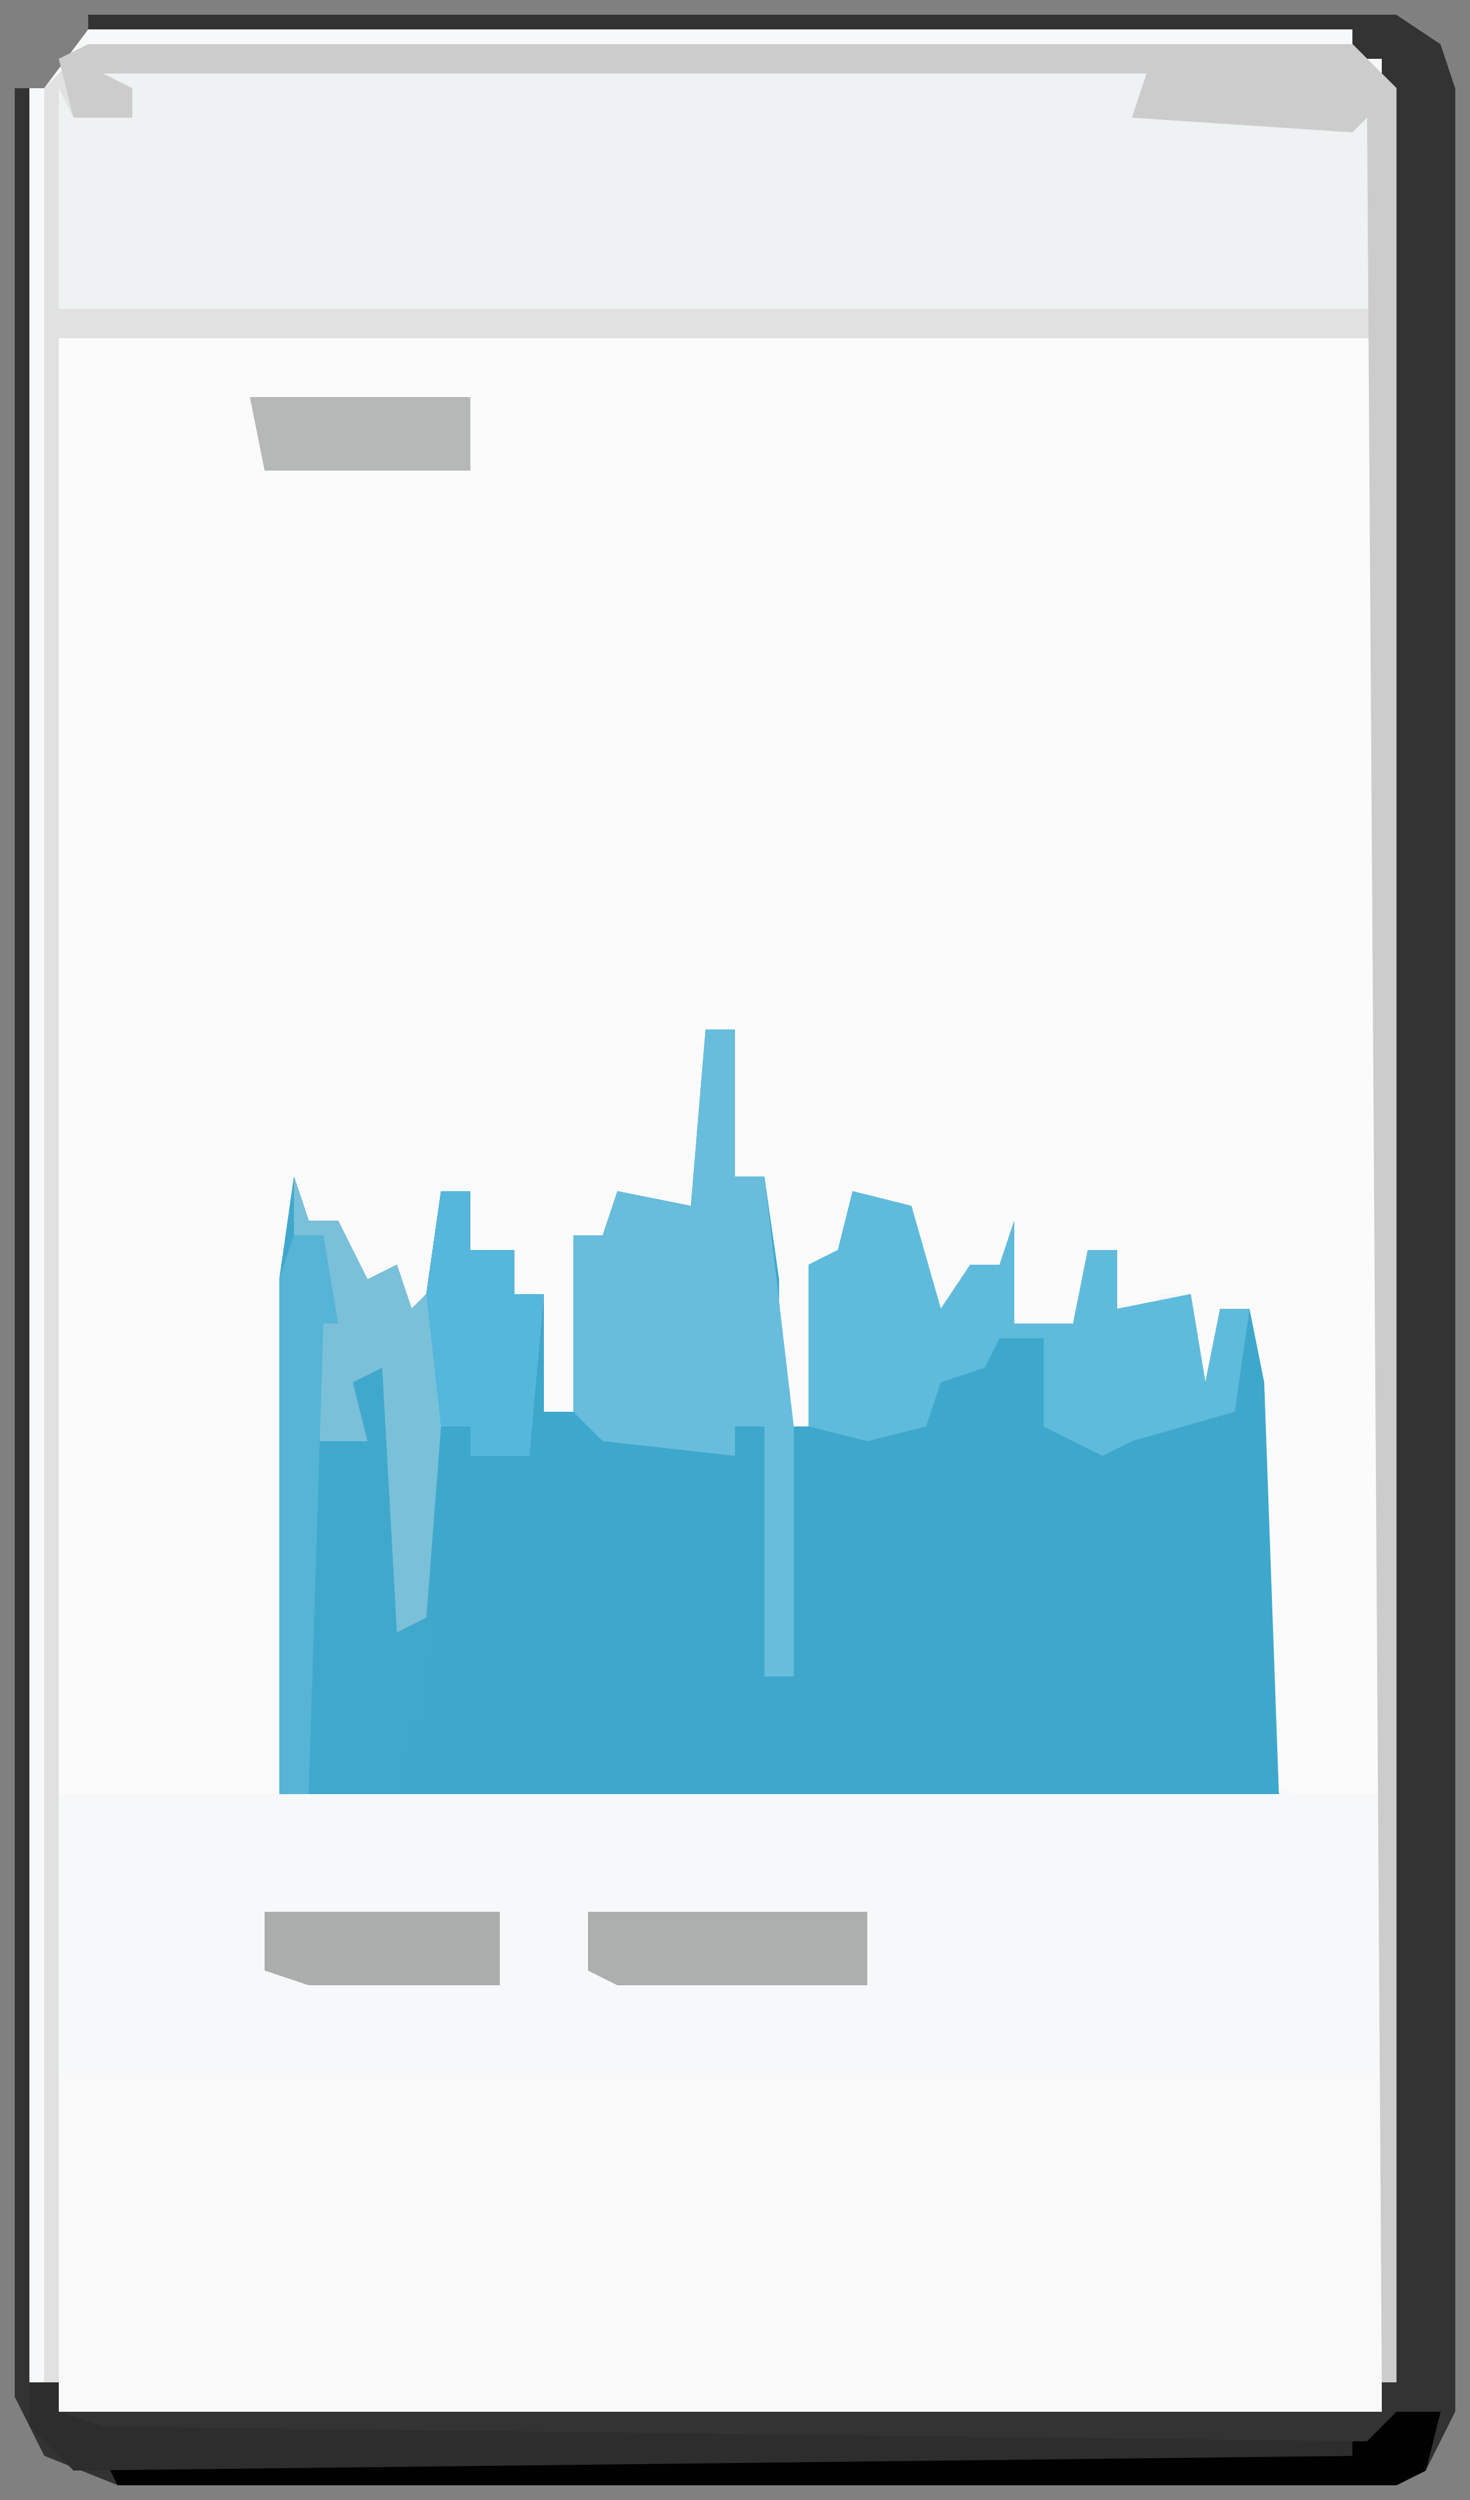 <?xml version="1.0" encoding="UTF-8"?>
<svg version="1.1" xmlns="http://www.w3.org/2000/svg" width="100" height="170">
<rect width="100%" height="100%" fill="#808080" stroke="none"/>
<path d="M0,0 L89,0 L92,2 L93,5 L93,163 L91,167 L89,168 L2,168 L-3,166 L-5,162 L-5,5 L-3,5 L0,1 Z " fill="#F7F8F9" transform="translate(6,1)"/>
<path d="M0,0 L90,0 L90,99 L84,99 L82,98 L81,66 L79,66 L79,71 L77,72 L77,65 L75,65 L74,67 L72,66 L72,62 L70,62 L69,67 L65,67 L64,63 L62,63 L60,69 L59,69 L58,59 L54,58 L53,63 L51,63 L51,74 L49,74 L48,57 L46,57 L46,47 L44,47 L44,60 L41,62 L41,58 L38,59 L37,61 L35,61 L35,73 L33,73 L33,65 L31,65 L31,62 L28,62 L28,58 L26,58 L26,65 L25,66 L24,75 L23,75 L22,64 L20,67 L19,60 L17,60 L16,64 L15,99 L0,99 Z " fill="#FBFBFB" transform="translate(4,23)"/>
<path d="M0,0 L2,0 L2,10 L4,10 L5,17 L5,27 L7,27 L7,16 L9,15 L10,11 L14,12 L16,19 L18,16 L20,16 L21,13 L21,20 L25,20 L26,15 L28,15 L28,19 L33,18 L34,24 L35,19 L37,19 L38,24 L39,52 L-29,52 L-29,17 L-28,10 L-27,13 L-25,13 L-23,17 L-21,16 L-20,19 L-19,18 L-18,11 L-16,11 L-16,15 L-13,15 L-13,18 L-11,18 L-11,26 L-9,26 L-9,14 L-7,14 L-6,11 L-1,12 Z " fill="#3EA7CC" transform="translate(48,70)"/>
<path d="M0,0 L90,0 L90,23 L88,24 L2,24 L0,23 Z " fill="#F9F9F9" transform="translate(4,141)"/>
<path d="M0,0 L82,0 L78,1 L77,3 L77,1 L71,2 L70,4 L76,3 L85,4 L87,3 L87,17 L-3,17 L-3,2 L-2,4 L2,4 L2,2 L-1,1 Z " fill="#EEF2F3" transform="translate(7,4)"/>
<path d="M0,0 L89,0 L92,2 L93,5 L93,163 L91,167 L89,168 L2,168 L-3,166 L-5,162 L-5,5 L-4,5 L-4,161 L-2,161 L-2,163 L88,163 L88,3 L86,3 L86,1 L0,1 Z " fill="#333333" transform="translate(6,1)"/>
<path d="M0,0 L86,0 L89,3 L89,159 L88,159 L88,20 L-2,20 L-2,159 L-3,159 L-3,3 Z M1,1 L0,3 L3,3 L3,5 L-1,5 L-2,3 L-2,18 L88,18 L88,4 L86,5 L75,4 L71,5 L73,3 L78,2 L79,4 L79,2 L83,1 Z " fill="#E1E1E1" transform="translate(6,3)"/>
<path d="M0,0 L1,3 L3,3 L5,7 L7,6 L8,9 L9,8 L10,1 L12,1 L12,5 L15,5 L15,8 L17,8 L16,19 L12,19 L12,17 L10,17 L9,37 L8,37 L7,42 L-1,42 L-1,7 Z " fill="#41A8CD" transform="translate(20,80)"/>
<path d="M0,0 L86,0 L89,3 L89,159 L88,159 L87,5 L86,6 L71,5 L72,2 L1,2 L3,3 L3,5 L-1,5 L-2,1 Z " fill="#CCCCCC" transform="translate(6,3)"/>
<path d="M0,0 L2,0 L2,10 L4,10 L6,27 L6,44 L4,44 L4,27 L2,27 L2,29 L-7,28 L-9,26 L-9,14 L-7,14 L-6,11 L-1,12 Z " fill="#68BDDC" transform="translate(48,70)"/>
<path d="M0,0 L4,1 L6,8 L8,5 L10,5 L11,2 L11,9 L15,9 L16,4 L18,4 L18,8 L23,7 L24,13 L25,8 L27,8 L26,15 L19,17 L17,18 L13,16 L13,10 L10,10 L9,12 L6,13 L5,16 L1,17 L-3,16 L-3,5 L-1,4 Z " fill="#5FBBDC" transform="translate(58,81)"/>
<path d="M0,0 L3,0 L2,4 L0,5 L-87,5 L-88,3 L-2,2 Z " fill="#010101" transform="translate(95,164)"/>
<path d="M0,0 L1,3 L3,3 L5,7 L7,6 L8,9 L9,8 L10,1 L12,1 L12,5 L15,5 L15,8 L17,8 L16,19 L12,19 L12,17 L10,17 L9,30 L7,31 L6,13 L4,14 L5,18 L2,18 L1,18 L1,8 L2,4 L0,4 Z " fill="#7BC0D9" transform="translate(20,80)"/>
<path d="M0,0 L2,0 L2,2 L5,3 L90,4 L90,5 L3,6 L0,3 Z " fill="#2D2D2D" transform="translate(2,162)"/>
<path d="M0,0 L19,0 L19,5 L2,5 L0,4 Z " fill="#ADAEAE" transform="translate(40,130)"/>
<path d="M0,0 L2,0 L2,4 L5,4 L5,7 L7,7 L6,18 L2,18 L2,16 L0,16 L-1,7 Z " fill="#54B7DB" transform="translate(30,81)"/>
<path d="M0,0 L2,0 L3,6 L2,6 L1,38 L-1,38 L-1,3 Z " fill="#56B4D6" transform="translate(20,84)"/>
<path d="M0,0 L16,0 L16,5 L3,5 L0,4 Z " fill="#ACADAD" transform="translate(18,130)"/>
<path d="M0,0 L15,0 L15,5 L1,5 Z " fill="#B6B7B7" transform="translate(17,27)"/>
<path d="M0,0 Z " fill="#ACACAC" transform="translate(2,4)"/>
<path d="M0,0 L2,1 Z " fill="#ACACAC" transform="translate(4,2)"/>
<path d="M0,0 Z " fill="#BCBCBC" transform="translate(3,3)"/>
</svg>
